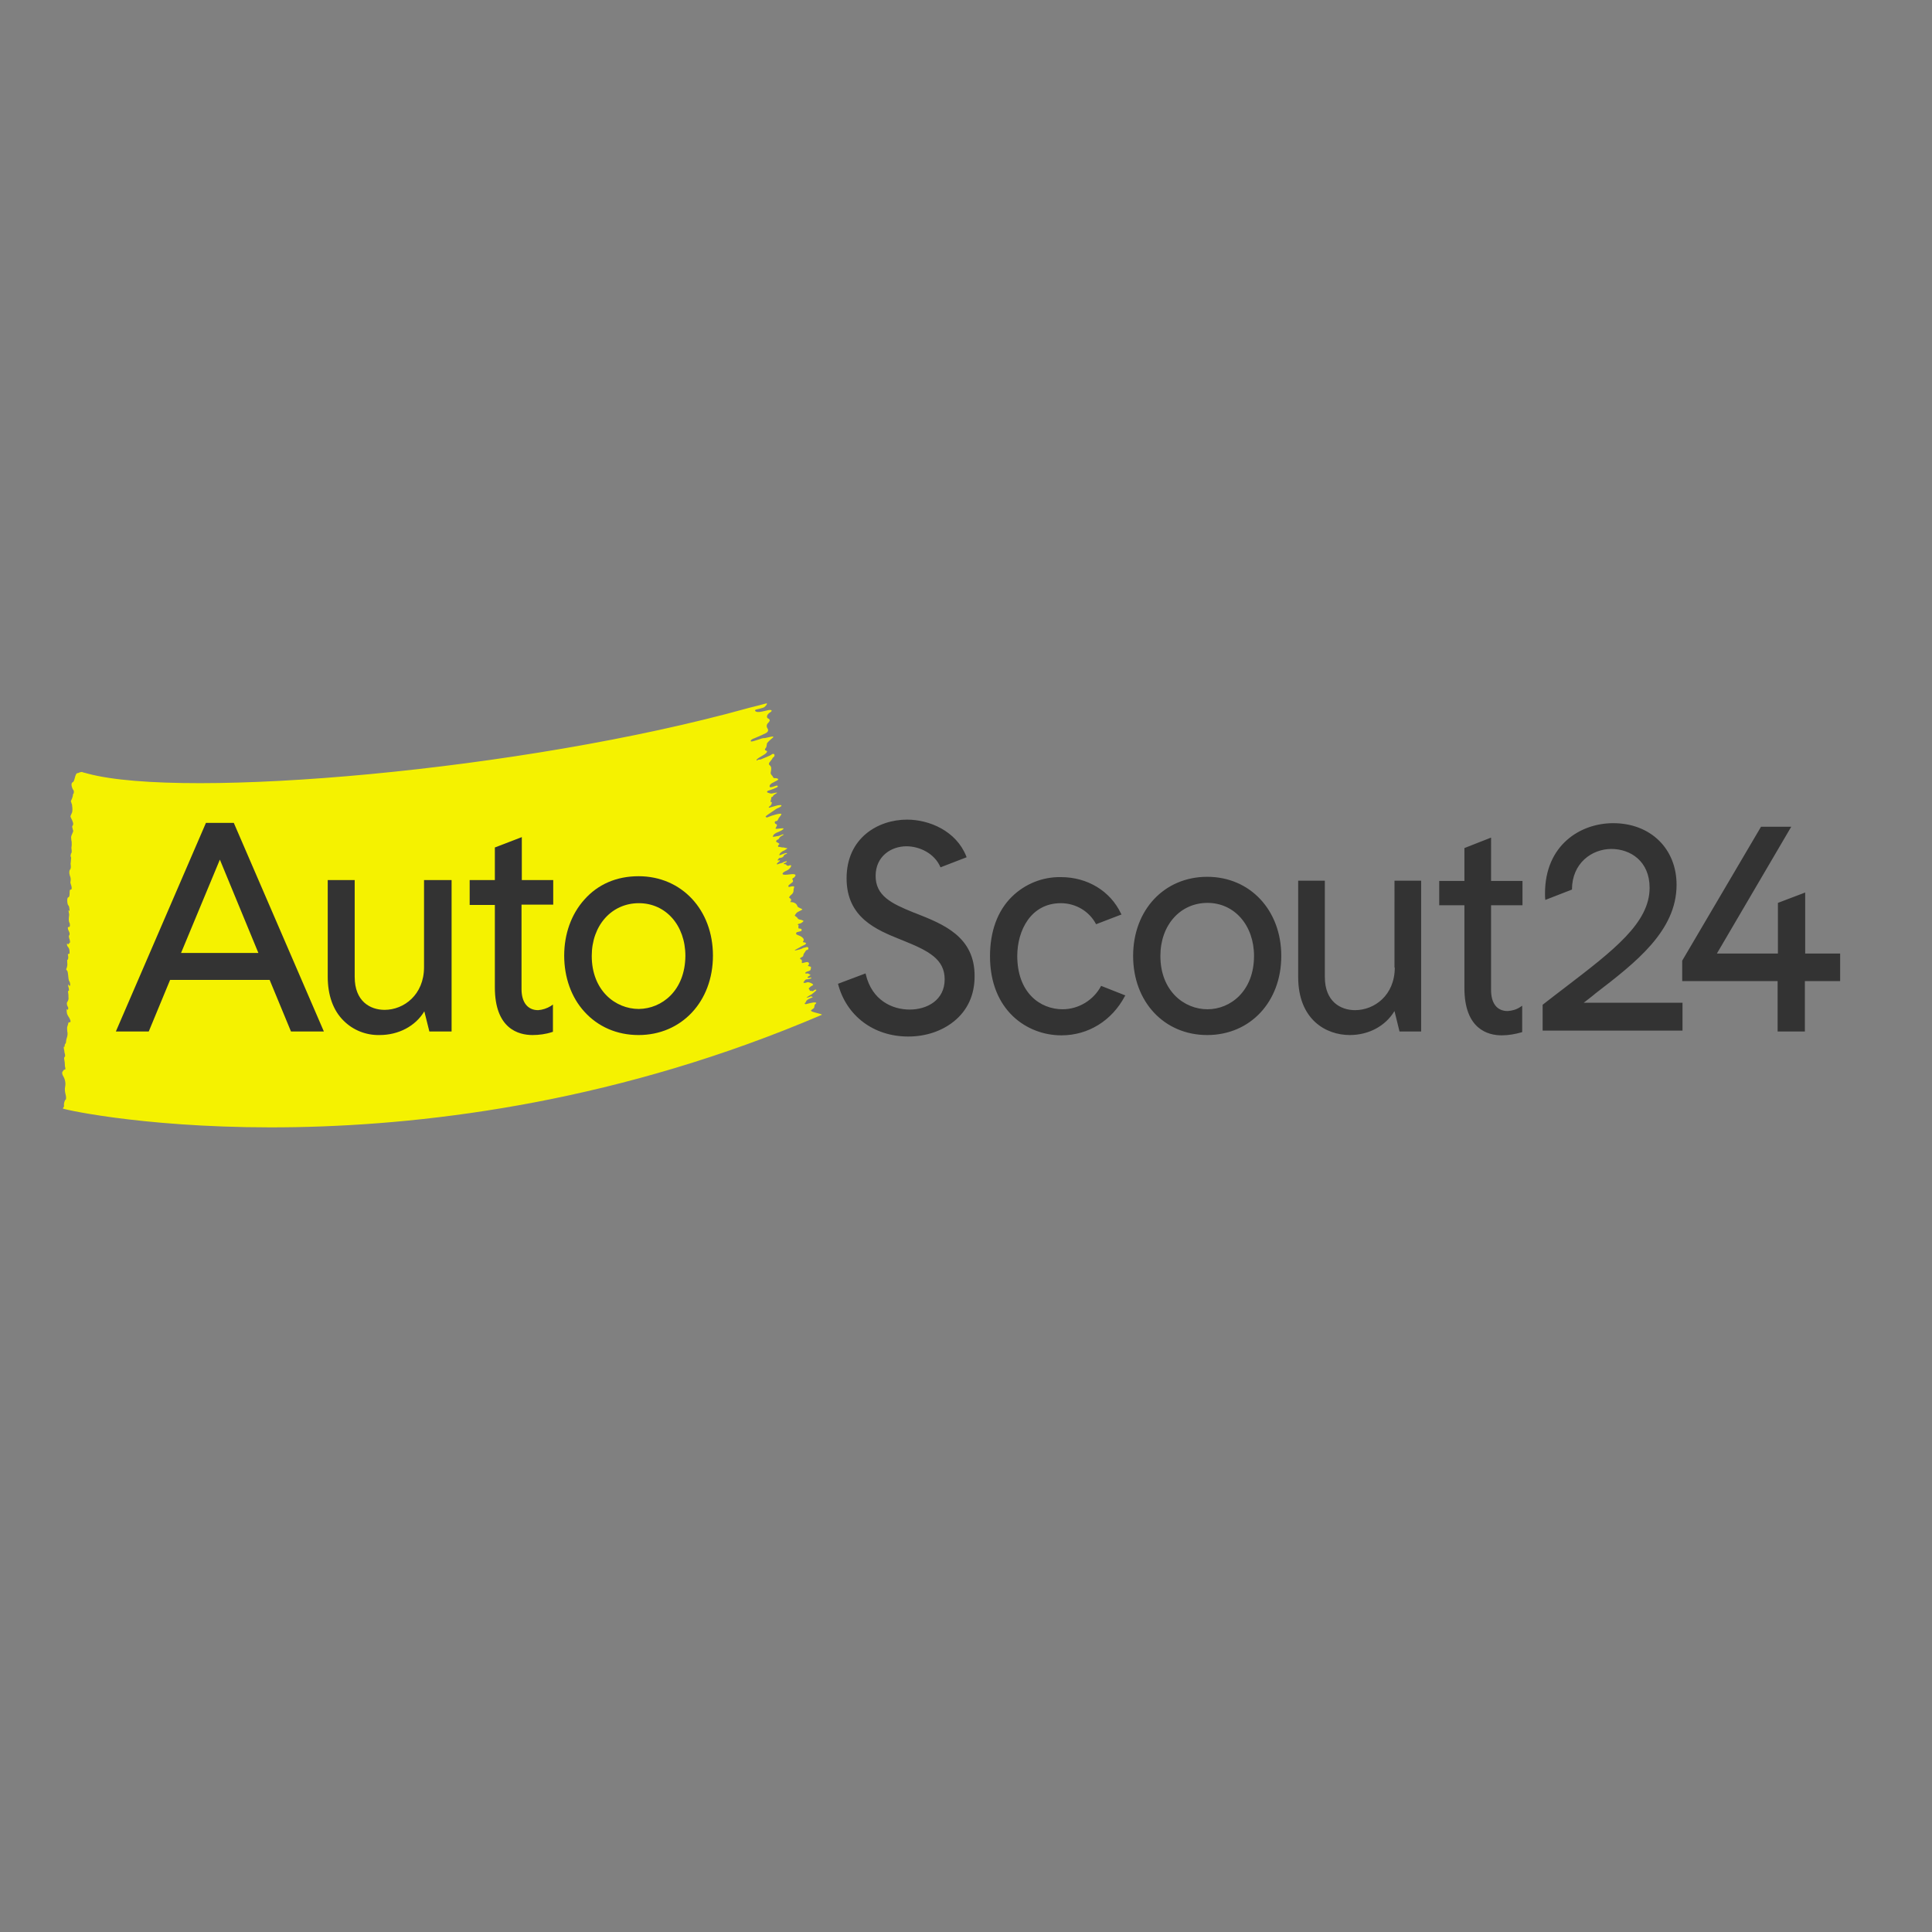 <?xml version="1.0" encoding="utf-8"?>
<!-- Generator: Adobe Illustrator 19.0.0, SVG Export Plug-In . SVG Version: 6.00 Build 0)  -->
<svg version="1.1" id="layer" xmlns="http://www.w3.org/2000/svg" xmlns:xlink="http://www.w3.org/1999/xlink" x="0px" y="0px"
	 viewBox="-153 -46 652 652" style="enable-background:new -153 -46 652 652;" xml:space="preserve">
<rect x="-153" y="-46" width="652" height="652" fill="#808080" stroke="none"/>
<style type="text/css">
	.st0{fill:#F5F200;}
	.st1{fill:#333333;}
</style>
<g>
	<g>
		<path class="st0" d="M-131.4,327.2c-0.1-0.7,0.1-1.4,0.4-2c0-0.1,0.1,0,0.2-0.1c0.1-0.2,0.1-0.4,0.1-0.7c0-0.4-0.1-0.8-0.2-1.2
			c-0.2-0.8-0.3-1.7-0.1-2.6c0.1-0.5,0.1-1.1,0-1.6c-0.1-0.6-0.3-1.2-0.6-1.7c-0.2-0.3-0.3-0.6-0.4-0.9c0-0.2,0-0.4,0-0.6
			c0.2-0.3,0.4-0.5,0.6-0.8c0.1-0.1,0.3,0.1,0.4-0.1c0.2-0.4-0.1-0.8-0.1-1.2v-0.2c0-0.7-0.1-1.3-0.2-1.9c-0.1-0.3-0.1-0.8,0.1-0.9
			c0.2-0.1,0.2-0.5,0.1-1c-0.1-0.3-0.2-0.7-0.2-1.1c-0.1-0.4-0.2-0.8-0.2-1.3c0-0.1,0.1,0,0.2,0c0.1,0,0.1-0.1,0.1-0.3
			c0-0.2,0.1-0.8,0.3-0.8c0.2,0,0.2-1.4,0.4-1.8c0.3-0.8,0.4-1.6,0.2-2.4c-0.1-1.3-0.1-1.3,0.2-2.1c0-0.1,0.1-0.2,0.1-0.4
			c0.1-0.5,0.2-0.6,0.4-0.5c0.1,0,0.2,0,0.2,0c0.2-0.1,0.3-0.3,0.1-0.8c-0.2-0.5-0.4-0.9-0.7-1.3c-0.2-0.3-0.3-0.6-0.4-0.9
			c-0.1-0.4-0.1-0.8-0.1-1.3c0-0.1,0.1-0.2,0.2-0.1c0.1,0.1,0.2,0.5,0.3-0.1c0.1-0.3,0-0.6-0.2-0.9c0,0,0-0.1-0.1-0.2
			c-0.2-0.7-0.2-1.1,0.1-1.4c0.3-0.5,0.4-1,0.3-1.5c0-0.5,0-1-0.1-1.5c-0.1-0.6,0-0.6,0.1-0.6c0.1,0,0.2-0.1,0.2-0.2
			c0-0.3-0.1-0.6-0.1-0.8c-0.1-0.3-0.2-0.5-0.2-0.8c0-0.2,0-0.3,0-0.5c0,0.1,0.1,0.1,0.1,0.2c0.1,0.1,0.3,0.4,0.4,0.4
			c0.1,0,0.2-0.2,0.2-0.4c0-0.3-0.1-0.7-0.2-1c-0.4-0.4-0.4-1.4-0.5-2.2c-0.1-1-0.2-1.5-0.5-1.7c-0.3-0.2-0.1-0.5,0-0.7
			c0.2-0.6,0.3-1.2,0.2-1.8c0-0.4-0.1-1,0.1-1c0.2-0.1,0.3-0.7,0.2-1.3c-0.2-0.8,0-0.6,0.2-0.7c0.2,0,0.2,0,0.3-0.2
			c0-0.6,0-1.2-0.3-1.8c-0.2-0.2-0.3-0.4-0.5-0.7c-0.1-0.2-0.1-0.5-0.1-0.7c0.1,0,0.1-0.1,0.2,0c0.3,0.5,0.5-0.3,0.8-0.4
			c0-0.2,0.1-0.4,0-0.5c0-0.3-0.1-0.6-0.2-0.8c-0.1-0.5-0.3-0.9,0-1.2c0.2-0.4,0.1-0.8-0.1-1.2c-0.1-0.2-0.2-0.5-0.3-0.7
			c-0.1-0.2-0.1-0.5-0.1-0.7c0.1-0.1,0.2-0.2,0.2-0.2c0.1,0,0.2,0.1,0.3,0c0.1-0.1,0.2-0.2,0.2-0.4c0-0.3,0-0.6-0.1-0.9
			c-0.4-0.6-0.3-1.6-0.2-2.4c0.1-0.4,0-0.9-0.1-1.3c0-0.2-0.1-0.4-0.1-0.6c0.1,0,0.1,0,0.2,0.1c0,0,0.1,0.2,0.1,0.2
			c0,0,0.1-0.2,0.1-0.2c-0.1-0.6-0.1-1.5-0.4-1.7c-0.3-0.3-0.4-1.1-0.4-1.8c0-0.7,0.2-1,0.4-1c0.3-0.1,0.4-0.6,0.4-1.5
			c0-0.9,0.1-1.1,0.4-1.1c0.3,0,0.4-0.3,0.2-1.2c-0.1-0.2-0.1-0.4-0.2-0.6c-0.1-0.3-0.2-0.6-0.1-0.9c0.1-0.6,0.1-1.1-0.1-1.7
			c-0.1-0.2-0.2-0.4-0.2-0.7c-0.1-0.2-0.1-0.4-0.1-0.6c0-0.3,0-0.5,0.1-0.8c0.1-0.2,0.2-0.3,0.3-0.5c0.1-0.2,0.1-0.4,0.1-0.6v-0.4
			c-0.1-0.5-0.1-0.9,0-1.4c0-0.4,0.1-0.8,0.1-1.2c0-0.2,0-0.3-0.1-0.5l-0.1-0.2c0.1-0.3,0.1-0.8,0.2-0.9c0,0,0.1-0.1,0.1-0.1
			c0.1-0.2,0.1-0.5,0.1-0.7c0-0.4-0.1-0.8-0.1-1.1c0-0.3,0.1-0.5,0.1-0.8c0-0.2,0-0.3,0-0.5v-0.2c0-0.3,0-0.7-0.1-0.9
			c0-0.4-0.1-0.7-0.1-1.1c0-0.8,0.8-1.8,0.7-2.3c-0.1-0.3-0.2-0.5-0.2-0.7c-0.2-0.7-0.2-0.7,0.1-1.1c0.1-0.2,0.1-0.4,0.1-0.5
			c0-0.3-0.1-0.5-0.2-0.8c-0.2-0.6-0.5-1-0.7-1.6c-0.1-0.3,0.6-1.3,0.6-1.8c0.1-0.8,0-1.5-0.1-2.3c-0.3-0.6-0.1-0.5-0.4-1.1
			c0,0,0.8-1.6,0.7-2.2c0.1-0.1,0.1-0.3,0.2-0.4c0.1-0.1,0.1-0.2,0.1-0.3c0.1-0.4,0-0.8-0.3-1.1c0,0-1.1-2.1,0.1-2.5l0.3-0.5
			l0.2-0.7c0.1-0.5,0.3-1.1,0.6-1.6l0.1-0.1c0.1-0.1,0.3-0.1,0.4-0.1c0.1,0,0.2-0.1,0.3-0.1c0.2-0.1,0.3-0.2,0.5-0.2
			c0.3-0.1,0.6-0.1,0.8,0c0.1,0,0.1,0,0.2,0.1c0,0,0.7,0.1,1.6,0.4c32.7,8.7,146.6-0.9,223-22.2c2-0.5,5.2-1.3,5.8-1.5
			c0.7-0.2,0.2,0.6-0.5,1.2c-0.5,0.4-2.8,0.8-3,0.9c-0.1,0.1-0.2,0.2-0.2,0.3c0.5,1.1,3.5,0,4.7-0.2c1.2-0.1,1.1,0.4,0.4,0.8
			c-1.1,0.7-1.3,1.6-0.8,2c0.1,0.1,0.3,0.1,0.4,0.2c0.1,0.1,0.3,0.4,0.3,0.5c-0.1,0.3-0.3,0.6-0.5,0.8c-0.6,0.5-0.7,1.3-0.3,1.9
			c0.3,0.4,0.3,0.8,0,1.2c-0.3,0.5-3.7,1.8-4.3,2.1c-0.4,0.1-0.8,0.3-1.2,0.6c-0.1,0.1-0.2,0.4-0.1,0.5c0.5,0.3,4-1.3,4.5-1.1
			c0.3,0.1,4.5-1.3,2.6,0.1c-0.4,0.3-1.7,1.5-1.7,1.8c0,0.1,0,0.1,0,0.2c-0.1,0.5-0.1,1-0.5,1.4c-0.3,0.2-0.1,0.7,0.2,0.7
			c0.6,0.2,0.4,0.4,0.1,0.8c-0.6,0.7-2.6,1.5-3.2,2.2c-0.1,0.1,0,0.2-0.1,0.3c0.1,0,0.3,0.1,0.3,0c0.3-0.4,0.7-0.2,1.1-0.3
			c0.9-0.4,3.3-1.3,3.6-1.6c0.6-0.6,1.5-0.2,0.9,0.7c-0.2,0.3-0.4,0.1-0.6,0.7c-0.2,0.3-0.4,0.5-0.6,0.8c-0.4,0.4-0.7,0.9-0.3,1.3
			c0.7,0.5,0.6,1.2,0.5,1.9c-0.2,1-0.2,1,0.4,1.7c0.1,0.1,0.2,0.2,0.2,0.3c0.1,0.4,0.5,0.6,0.9,0.5c0.2,0,0.4,0,0.5,0.1
			c0.5,0.1,0.6,0.3,0.2,0.6c-0.5,0.3-1,0.5-1.5,0.8c-0.3,0.1-0.6,0.3-0.9,0.6c-0.2,0.2-0.4,0.7-0.2,0.9c0.4,0.3,1.8-0.4,2-0.4
			c0.2,0,0.5-0.3,0.7,0.2c0.1,0.4-3.1,1.4-3.4,1.5c0,0-0.1,0.1-0.1,0.1c-0.5,0.5,0.5,0.6,1.1,0.8c0.6,0.1,2.4-0.6,2.1-0.2
			c-0.1,0.1-1.2,0.7-1.3,1c-0.2,0.5-0.6,0.3-0.6,0.5c0,0.4-0.1,0.7-0.2,1.1c-0.2,0.4,0,0.4,0.3,0.5c0.2,0,0,0.4,0,0.5
			c0,0.2-0.1,0.4-0.3,0.6c-0.2,0.2-0.4,0.3-0.6,0.5c-0.1,0.1,0,0.2,0,0.3c0.1,0,2.4-0.7,2.5-0.7c0.3-0.1,0.7-0.2,1.1-0.2
			c0.2,0,0.9-0.1,0.5,0.4c-0.2,0.2-0.1,0.1-0.8,0.5c-0.8,0.3-0.7,0.3-2.9,1.8c-0.5,0.3-1,0.7-1.4,1c-0.3,0.2,0.1,0.6,0.6,0.4
			c1.5-0.7,4.8-1.6,4.6-1c-0.3,0.7-0.9,1.1-1.1,1.7c-0.3,0.8-0.8,0.5-1,0.7c-0.3,0.3-0.1,0.8,0.3,0.9c0.6,0.2,0.2,0.7,0,1.1
			c-0.4,0.6,0,0.5,0.4,0.5c0.2,0,2-0.3,2.1-0.1c0.2,0.3-1.3,1-1.8,1.2c-0.6,0.2-1.1,0.5-1.5,0.9c-0.1,0.2-0.4,0.7-0.3,0.7
			c0.5,0,0.9-0.1,1.4-0.2c1.3-0.1,1.5-0.7,2.2-0.6c0.5,0.1-1,0.4-1.4,1.2c-0.3,0.6-0.5,0.5-0.7,0.6c-0.3,0.3-0.7,0.5,0,0.9
			c0.4,0.2,1,0.5,0.6,0.7c-0.2,0.2-0.4,0.4-0.3,0.7c0,0.2,0.4,0,0.9,0.2c0.3,0.1,0.6,0.1,0.9,0.1c0.2,0,0.4,0.1,0.5,0.1
			c0.2,0.1,0.8,0.1,0.8,0.2c0,0.1-0.8,0.6-1,0.7c-0.7,0.2-1.7,1-1.7,1.6c0,0.2,2.1-0.9,2.5-0.7c0.5,0.3-0.7,0.2-1,0.9
			c-0.3,0.8-1.5,0.7-1.6,0.8c-0.1,0.2-0.2,0.3-0.3,0.4c-0.1,0.1-0.1,0.3-0.2,0.4c0.1,0,0.3,0,0.4,0c0.1,0,0.2-0.1,0.3-0.1
			c0.1,0,0.1,0.1,0.1,0.2c-0.3,0.4-1.2,0.8-1,1.2c0.1,0.1,0.8-0.3,1.4-0.4c0.9-0.2,0.8-0.5,1.2-0.5c0.4,0,0.8-0.4,0.7,0
			c-0.1,0.2-0.3,0.3-0.6,0.4c-0.4,0.1-0.5,0.4-0.4,0.4c0.4,0,0.9,0.1,0.9,0.3c0,0.3,0.4,0.1,0.5,0.3c0.1,0.1,1.2-0.6,1.1,0.1
			c-0.3,0.7-0.8,1.2-1.5,1.5c-0.4,0.2-1.4,0.6-1.4,1.1c0,0.7,3,0,3.7,0.1c0.7,0.1,0.9,0.3,0.4,0.9c-0.1,0.2-0.3,0.3-0.5,0.4
			c-0.3,0.2-0.4,0.3-0.2,0.6c0.3,0.5,0.1,0.8-0.4,1.1c-0.3,0.2-0.6,0.5-0.9,0.7c-0.1,0.1-0.1,0.3-0.2,0.5c0.2,0.1,0.3,0.1,0.5,0.1
			c0.3-0.1,0.7-0.2,1-0.2c0.6,0,0.6,0.1,0.4,0.7c-0.1,0.3-0.1,0.5-0.1,0.8c0,0.5-0.3,1-0.7,1.3c-0.2,0.2-0.4,0.3-0.5,0.5
			c-0.4,0.5-0.4,0.5,0.1,0.8c0.1,0.1,0.3,0.3,0.3,0.5c0,0.2-0.1,0.5-0.3,0.6c-0.5,0.3,1.8-0.3,2.4,1.5c0.1,0.6,2,0.9,1.6,1.2
			c-0.6,0.4-1.3,0.6-1.8,1c-0.3,0.3-0.5,0.6-0.7,1c0.2,0.1,0.3,0.3,0.5,0.4c0.1,0.1,0.2,0.1,0.3,0.2c0.2,0.5,0.7,0.8,1.3,0.8
			c0.3,0.1,0.6,0.2,0.9,0.4c-0.2,0.3-0.5,0.5-0.8,0.7c-0.3,0.2-0.8,0.2-1.1,0.4c-0.3,0.2,0.4,0.3,0.2,0.5c-0.1,0.3-0.1,0.6,0,0.9
			c0,0.1,0.4,0,0.6,0.1c0.2,0,0.3,0.1,0.4,0.2c0.1,0.2,0,0.3,0,0.5c-0.1,0.2-1.4,0.4-1.6,0.5c-0.4,0.4-0.3,0.7,0.2,0.9
			c1.2,0.4,2.6,1.2,2,2.1c-0.3,0.4,0,0.4,0.2,0.4c0.2,0.1,0.3,0,0.4,0.1c0.4,0.1,0.4,0.3,0.1,0.6c-0.2,0.2-1.5,0.7-1.7,0.9
			c0,0.1-4.3,2,0.1,0.7c0.1,0,0.5-0.2,0.9-0.4c0.3-0.1,0.8-0.2,1.2-0.3c0.2-0.1,0.5,0.2,0.5,0.4c0.1,0.2-0.1,0.5-0.4,0.6
			c-0.2,0-0.4,0.1-0.5,0.3c-0.2,0.5-0.8,0.9-0.8,1.6c0,0.2-0.4,0.5-0.7,0.6c-0.1,0.1-0.2,0.1-0.3,0.2c0,0.1-0.1,0.2-0.1,0.3
			c0,0.1,0.1,0.1,0.2,0.1c0.6,0.3,0.4,0.7,0.4,1.2c-0.1,0.4,1.5-0.4,2-0.2c0.4,0.1,0.6,0.6,0.3,0.9c-0.4,0.4-0.2,0.4,0.2,0.5
			c0.2,0,0.6,0.2,0.6,0.3c0,0.4-0.1,0.7-0.2,1c-0.1,0.1-0.3,0.2-0.5,0.3c-0.4,0.1-0.7,0.2-1.1,0.4c-0.1,0.1-0.1,0.2-0.1,0.3
			c0,0.1,0.2,0.2,0.2,0.2c0.6-0.3,1,0.1,1.5,0.4c0.3,0.1-1.5,0.7-0.8,1c0.5,0.2,0.5-0.2,0.9-0.1c0.7,0-0.2,0.6-1.3,0.6
			c-0.6,0-0.9,0.7-1,0.8c-0.3,0.2-0.2,0.7,1.1,0.2c0.6-0.2,2.5,0.7,1.9,1c-0.1,0-1,0.6-1,0.7c-0.2,0.3-0.6,0.3-0.2,0.7
			c0.2,0.1,0.1,0.4,0.3,0.5c0.1,0,0.7,0,0.8,0.1c0.2,0.1,1-0.9,1.3-0.4c0.1,0.2-1.3,1.2-1.5,1.4c-0.4,0.3-1.4,0.7-1.8,1.2
			c-0.1,0.1,0.9-0.2,1.1-0.3c0.3-0.2,0.7-0.2,1,0.1c0,0.1-1.6,0.6-2.1,1.2c-0.2,0.2-0.2,0.5-0.4,0.7c-0.3,0.2-0.4,0.3,0.1,0.5
			c0.1,0,2.4-0.7,3.2-0.6c0.8,0.1,0.1,0.5-0.1,0.7c-0.1,0.1-0.2,1.1-0.3,1.2c-0.2,0.2-0.9,0.6-1,0.8c-0.3,0.6,4.3,1.2,3.6,1.5
			c-134.9,57.7-253.3,32.8-256.1,31.6C-131.4,327.4-131.3,327.3-131.4,327.2L-131.4,327.2z M-131.4,327.2"/>
	</g>
	<path class="st1" d="M381.2,292.6c1.4-1.1,2.9-2.2,4.3-3.4c13.4-10.3,27.3-21,27.3-36.6c0-12.2-8.8-20.8-21.4-20.8
		c-11.1,0-23,7.4-23,23.7c0,0.7,0,1.5,0.1,2.2l9-3.5c0-8.9,6.7-13.7,13.3-13.7c6.4,0,12.9,4.1,12.9,13.1c0,11.8-12,21-28.6,33.7
		c-2.4,1.8-4.8,3.7-7.4,5.7l-0.1,0.1v8.7h47.2v-9.4H381.2z M156,262.2l-0.8-0.3c-7.4-3-12.7-5.6-12.7-12.3c0-6.6,5.2-10,10.4-10
		c4.2,0,9.4,2.2,11.5,7.1l8.8-3.4l-0.1-0.3c-3.4-8.6-12.5-12.4-20-12.4c-9.8,0-20.4,6.2-20.4,19.8c0,13.3,10.1,17.4,18.3,20.7l1,0.4
		c8.4,3.4,13.8,6.2,13.8,13c0,7-5.9,10.2-11.8,10.2c-5.9,0-12.7-3.1-14.8-11.8l-0.1-0.4l-9.3,3.5c2.8,10.8,12,17.8,23.7,17.8
		c5.9,0,11.3-1.8,15.4-5.1c4.6-3.7,7-8.9,7-15.2C176,270.1,165.4,265.9,156,262.2L156,262.2z M254.4,249.9c-14.5,0-25,11.2-25,26.7
		c0,15.5,10.5,26.7,25,26.7c14.5,0,25-11.2,25-26.7C279.4,261.2,268.9,249.9,254.4,249.9L254.4,249.9z M270.2,276.6
		c0,11.8-7.9,18-15.7,18c-7.9,0-15.9-6.2-15.9-18c0-10.4,6.7-17.9,15.9-17.9C263.6,258.7,270.2,266.3,270.2,276.6L270.2,276.6z
		 M317.7,280.5c0,9.4-6.9,14.4-13.4,14.4c-4.9,0-10.2-2.9-10.2-11.2v-32.5h-9v32.5c0,14.4,9.4,19.6,17.4,19.6
		c6.5,0,12.1-3.1,15.1-8.1l1.7,6.9h7.3v-50.9h-9V280.5z M350.1,236.7l-8.9,3.5v11.1h-8.5v8.2h8.5v27.9c0,13.9,7.9,16,12.6,16
		c2.2,0,4.5-0.4,6.6-1l0.3-0.1v-8.9l-0.6,0.4c-1.3,0.9-2.8,1.3-4.3,1.4c-3.6,0-5.6-2.6-5.6-7.1v-28.6h10.6v-8.2h-10.6V236.7z
		 M456.2,275.8v-20.6l-9.2,3.5v17.1h-20.6l25.1-42.8h-10.2l-26.6,45.2v6.9h32.2v17h9.2v-17h11.9v-9.3H456.2z M218.6,286.7
		c-2.5,4.8-7.6,7.9-13,7.9c-7.6,0-15.3-5.6-15.3-18c0-8.6,4.6-17.8,14.7-17.8c5,0,9.6,2.7,11.9,7.1l8.6-3.3l-0.2-0.3
		c-3.6-7.6-11.3-12.3-20.3-12.3c-6.2-0.1-12.1,2.3-16.5,6.6c-4.9,4.8-7.4,11.8-7.4,20.1c0,18.3,12.5,26.7,24.1,26.7
		c9,0,17-4.9,21.4-13.2l0.2-0.3l-0.1,0L218.6,286.7z M218.6,286.7"/>
	<path class="st1" d="M-74.1,231.7h-9.4l-30.4,70.4h11.1l7.2-17.4H-62l7.2,17.4h11.1L-74.1,231.7z M-65.8,275.6h-26.1l13.1-31.5
		L-65.8,275.6z M-9.9,251v29.4c0,9.3-6.8,14.4-13.3,14.4c-4.9,0-10.1-2.9-10.1-11.1V251h-9.1v32.6c0,6.2,1.8,11.4,5.4,14.9
		c3.2,3.2,7.6,4.9,12.1,4.8c6.4,0,12.1-3,15.1-8l1.7,6.8h7.5V251H-9.9z M33.7,259.4V251H23.1v-14.5L14,240v11H5.5v8.4H14v27.8
		c0,14,8,16.1,12.7,16.1c2.2,0,4.5-0.3,6.6-1l0.3-0.1V293l-0.7,0.5c-1.3,0.8-2.8,1.3-4.3,1.4c-3.5,0-5.6-2.6-5.6-7.1v-28.5H33.7z
		 M62.5,249.7c-7.4,0-13.7,2.7-18.3,7.9c-4.4,4.9-6.8,11.6-6.8,18.9c0,7.3,2.4,14.1,6.8,18.9c4.6,5.1,11,7.9,18.3,7.9
		c14.5,0,25.1-11.3,25.1-26.8C87.6,261,77,249.7,62.5,249.7L62.5,249.7z M62.6,294.5c-7.9,0-15.9-6.2-15.9-17.9
		c0-10.3,6.7-17.8,15.9-17.8c9.1,0,15.7,7.5,15.7,17.8C78.2,288.3,70.4,294.4,62.6,294.5L62.6,294.5z M62.6,294.5"/>
</g>
</svg>
